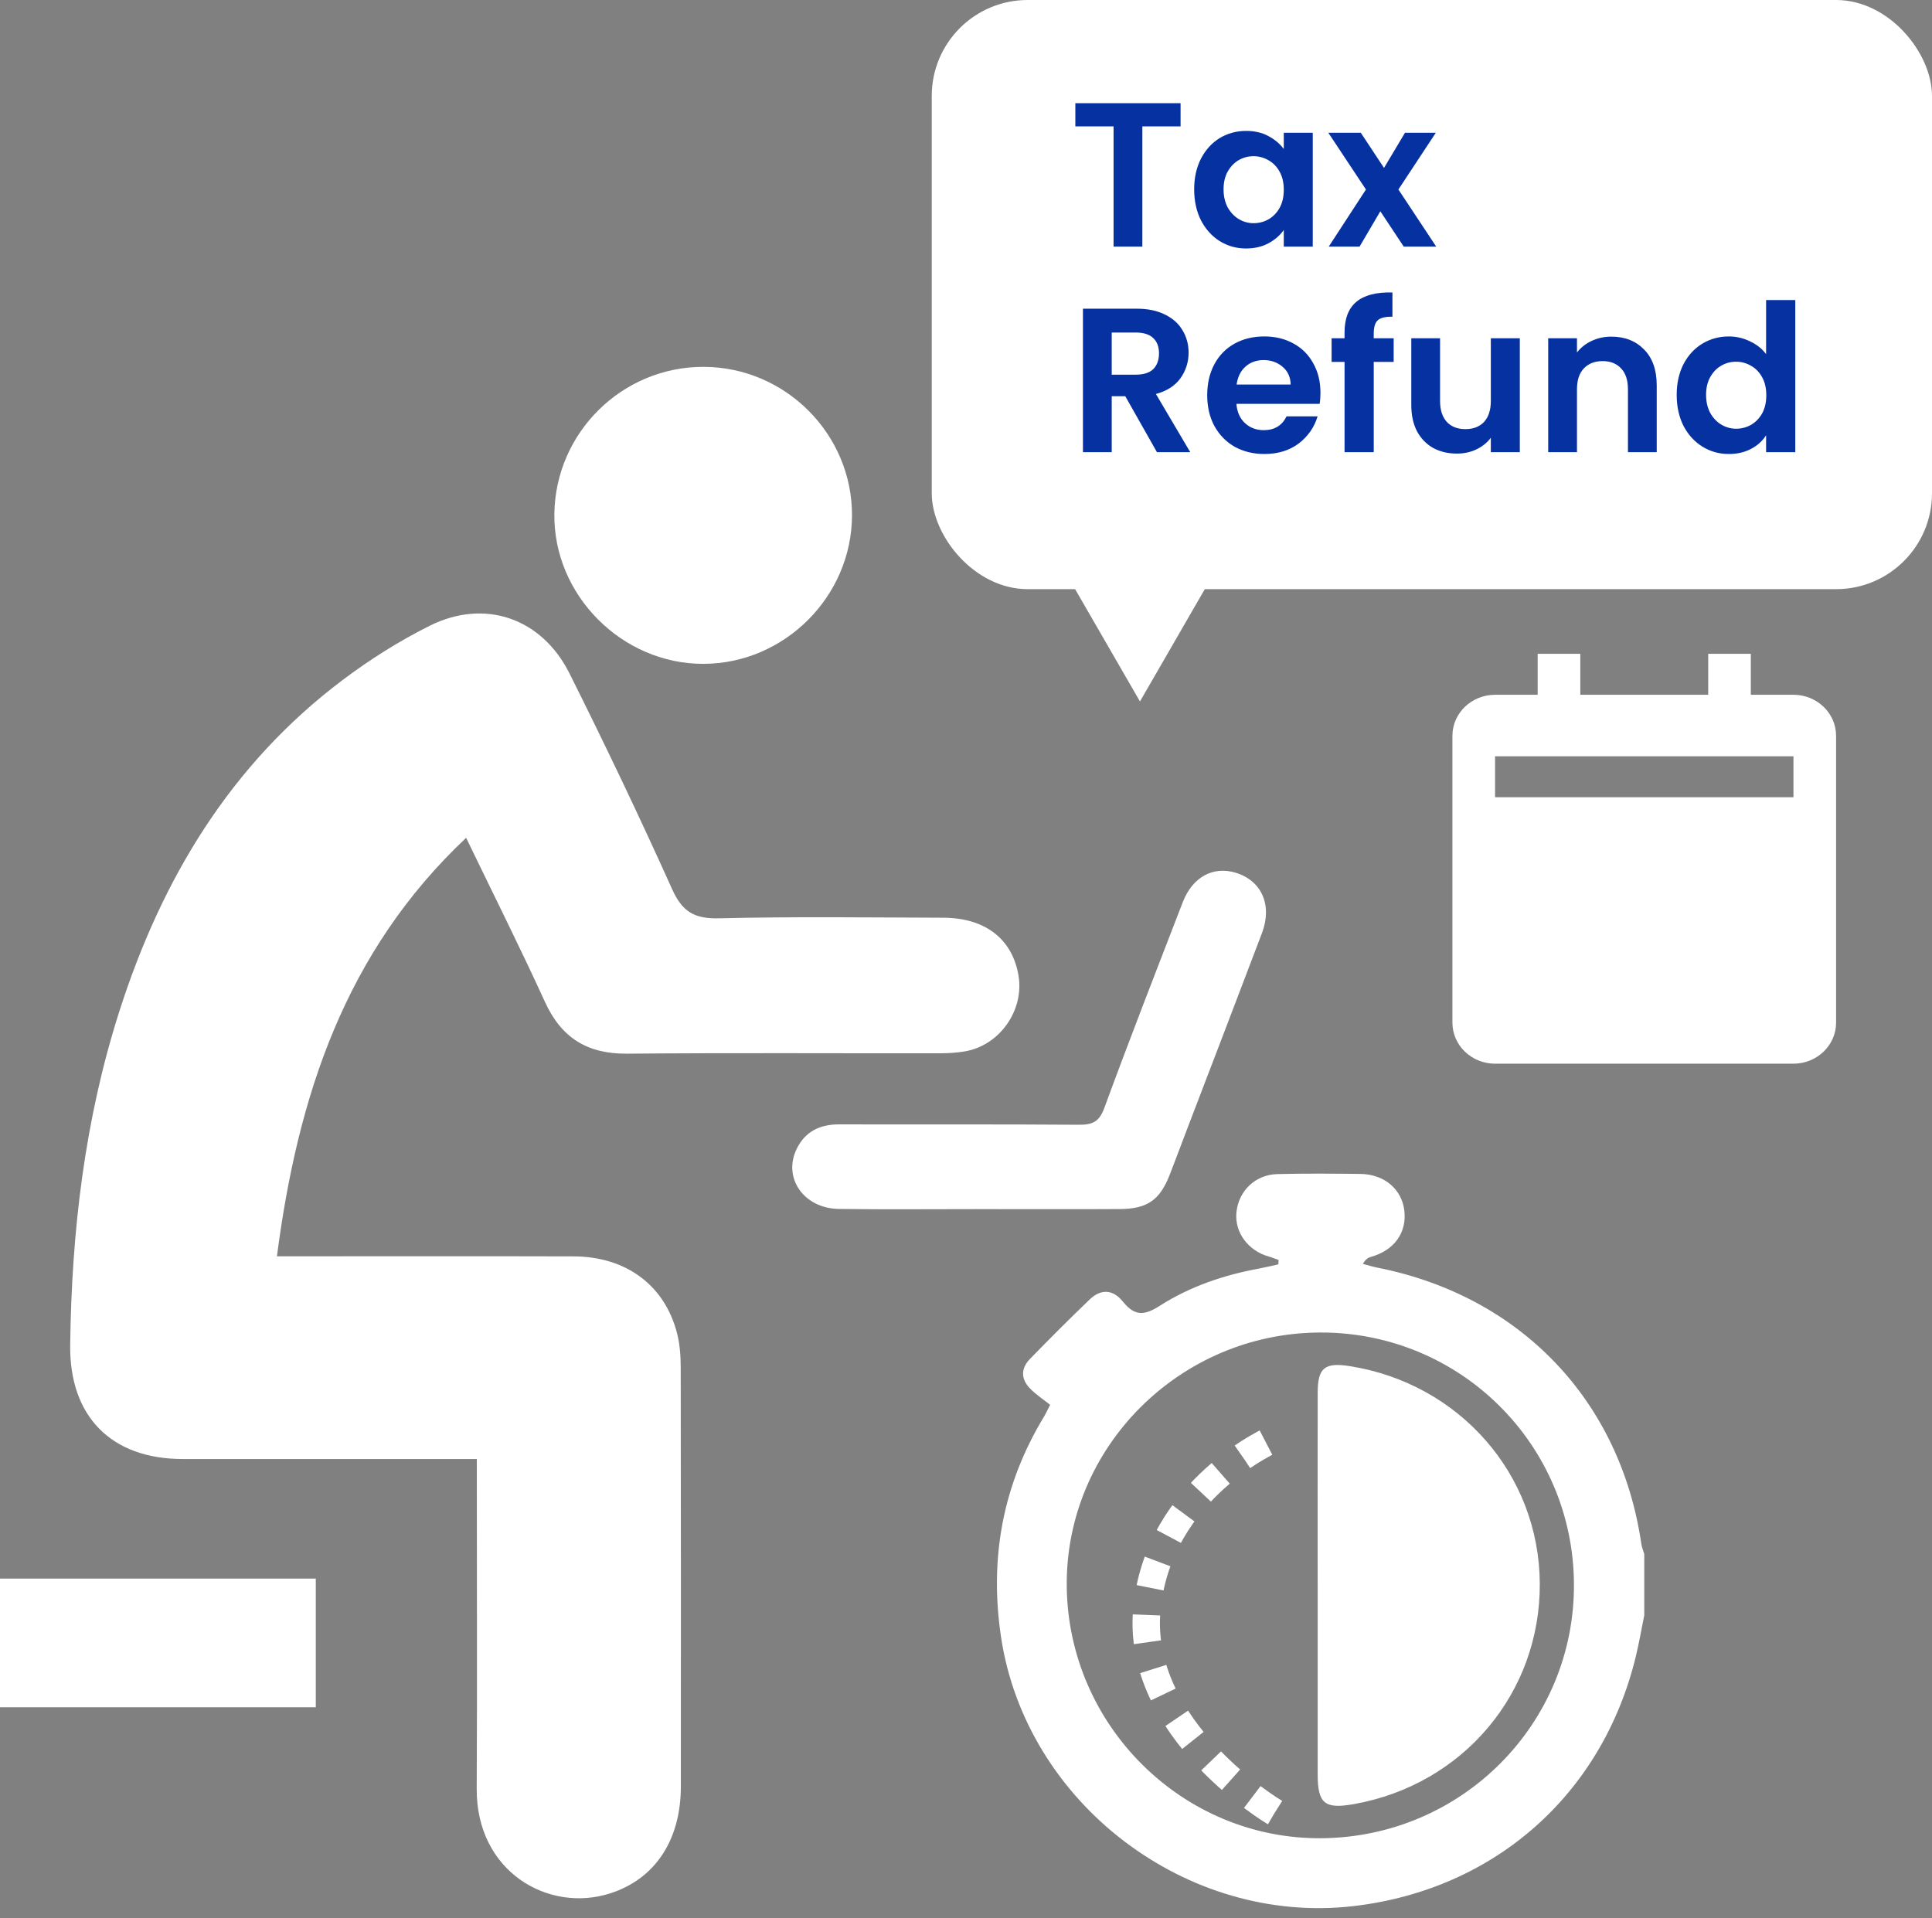 <svg width="141" height="140" viewBox="0 0 141 140" fill="none" xmlns="http://www.w3.org/2000/svg">
<rect x="0" y="0" width="141" height="140" fill="#808080" stroke="none"/>
<rect x="68" width="73" height="43" rx="7" fill="white"/>
<path d="M78 42.196L88.392 42.196L83.196 51.196L78 42.196Z" fill="white"/>
<path d="M86.16 7.53V9.225H83.37V18H81.27V9.225H78.48V7.53H86.16ZM87.152 13.815C87.152 12.975 87.317 12.23 87.647 11.58C87.987 10.93 88.442 10.43 89.012 10.08C89.592 9.73 90.237 9.555 90.947 9.555C91.567 9.555 92.107 9.68 92.567 9.93C93.037 10.18 93.412 10.495 93.692 10.875V9.69H95.807V18H93.692V16.785C93.422 17.175 93.047 17.5 92.567 17.76C92.097 18.01 91.552 18.135 90.932 18.135C90.232 18.135 89.592 17.955 89.012 17.595C88.442 17.235 87.987 16.73 87.647 16.08C87.317 15.42 87.152 14.665 87.152 13.815ZM93.692 13.845C93.692 13.335 93.592 12.9 93.392 12.54C93.192 12.17 92.922 11.89 92.582 11.7C92.242 11.5 91.877 11.4 91.487 11.4C91.097 11.4 90.737 11.495 90.407 11.685C90.077 11.875 89.807 12.155 89.597 12.525C89.397 12.885 89.297 13.315 89.297 13.815C89.297 14.315 89.397 14.755 89.597 15.135C89.807 15.505 90.077 15.79 90.407 15.99C90.747 16.19 91.107 16.29 91.487 16.29C91.877 16.29 92.242 16.195 92.582 16.005C92.922 15.805 93.192 15.525 93.392 15.165C93.592 14.795 93.692 14.355 93.692 13.845ZM102.448 18L100.738 15.42L99.223 18H96.973L99.688 13.83L96.943 9.69H99.313L101.008 12.255L102.538 9.69H104.788L102.058 13.83L104.818 18H102.448Z" fill="#0631A1"/>
<path d="M84.435 33L82.125 28.92H81.135V33H79.035V22.53H82.965C83.775 22.53 84.465 22.675 85.035 22.965C85.605 23.245 86.03 23.63 86.31 24.12C86.6 24.6 86.745 25.14 86.745 25.74C86.745 26.43 86.545 27.055 86.145 27.615C85.745 28.165 85.15 28.545 84.36 28.755L86.865 33H84.435ZM81.135 27.345H82.89C83.46 27.345 83.885 27.21 84.165 26.94C84.445 26.66 84.585 26.275 84.585 25.785C84.585 25.305 84.445 24.935 84.165 24.675C83.885 24.405 83.46 24.27 82.89 24.27H81.135V27.345ZM96.369 28.665C96.369 28.965 96.349 29.235 96.309 29.475H90.234C90.284 30.075 90.494 30.545 90.864 30.885C91.234 31.225 91.689 31.395 92.229 31.395C93.009 31.395 93.564 31.06 93.894 30.39H96.159C95.919 31.19 95.459 31.85 94.779 32.37C94.099 32.88 93.264 33.135 92.274 33.135C91.474 33.135 90.754 32.96 90.114 32.61C89.484 32.25 88.989 31.745 88.629 31.095C88.279 30.445 88.104 29.695 88.104 28.845C88.104 27.985 88.279 27.23 88.629 26.58C88.979 25.93 89.469 25.43 90.099 25.08C90.729 24.73 91.454 24.555 92.274 24.555C93.064 24.555 93.769 24.725 94.389 25.065C95.019 25.405 95.504 25.89 95.844 26.52C96.194 27.14 96.369 27.855 96.369 28.665ZM94.194 28.065C94.184 27.525 93.989 27.095 93.609 26.775C93.229 26.445 92.764 26.28 92.214 26.28C91.694 26.28 91.254 26.44 90.894 26.76C90.544 27.07 90.329 27.505 90.249 28.065H94.194ZM101.712 26.415H100.257V33H98.127V26.415H97.182V24.69H98.127V24.27C98.127 23.25 98.417 22.5 98.997 22.02C99.577 21.54 100.452 21.315 101.622 21.345V23.115C101.112 23.105 100.757 23.19 100.557 23.37C100.357 23.55 100.257 23.875 100.257 24.345V24.69H101.712V26.415ZM110.918 24.69V33H108.803V31.95C108.533 32.31 108.178 32.595 107.738 32.805C107.308 33.005 106.838 33.105 106.328 33.105C105.678 33.105 105.103 32.97 104.603 32.7C104.103 32.42 103.708 32.015 103.418 31.485C103.138 30.945 102.998 30.305 102.998 29.565V24.69H105.098V29.265C105.098 29.925 105.263 30.435 105.593 30.795C105.923 31.145 106.373 31.32 106.943 31.32C107.523 31.32 107.978 31.145 108.308 30.795C108.638 30.435 108.803 29.925 108.803 29.265V24.69H110.918ZM117.595 24.57C118.585 24.57 119.385 24.885 119.995 25.515C120.605 26.135 120.91 27.005 120.91 28.125V33H118.81V28.41C118.81 27.75 118.645 27.245 118.315 26.895C117.985 26.535 117.535 26.355 116.965 26.355C116.385 26.355 115.925 26.535 115.585 26.895C115.255 27.245 115.09 27.75 115.09 28.41V33H112.99V24.69H115.09V25.725C115.37 25.365 115.725 25.085 116.155 24.885C116.595 24.675 117.075 24.57 117.595 24.57ZM122.367 28.815C122.367 27.975 122.532 27.23 122.862 26.58C123.202 25.93 123.662 25.43 124.242 25.08C124.822 24.73 125.467 24.555 126.177 24.555C126.717 24.555 127.232 24.675 127.722 24.915C128.212 25.145 128.602 25.455 128.892 25.845V21.9H131.022V33H128.892V31.77C128.632 32.18 128.267 32.51 127.797 32.76C127.327 33.01 126.782 33.135 126.162 33.135C125.462 33.135 124.822 32.955 124.242 32.595C123.662 32.235 123.202 31.73 122.862 31.08C122.532 30.42 122.367 29.665 122.367 28.815ZM128.907 28.845C128.907 28.335 128.807 27.9 128.607 27.54C128.407 27.17 128.137 26.89 127.797 26.7C127.457 26.5 127.092 26.4 126.702 26.4C126.312 26.4 125.952 26.495 125.622 26.685C125.292 26.875 125.022 27.155 124.812 27.525C124.612 27.885 124.512 28.315 124.512 28.815C124.512 29.315 124.612 29.755 124.812 30.135C125.022 30.505 125.292 30.79 125.622 30.99C125.962 31.19 126.322 31.29 126.702 31.29C127.092 31.29 127.457 31.195 127.797 31.005C128.137 30.805 128.407 30.525 128.607 30.165C128.807 29.795 128.907 29.355 128.907 28.845Z" fill="#0631A1"/>
<path d="M120 117.897C119.794 118.91 119.619 119.932 119.375 120.936C116.926 130.976 109.073 137.91 98.804 139.114C86.59 140.547 74.862 131.576 73.055 119.465C72.196 113.713 73.184 108.352 76.206 103.372C76.318 103.187 76.405 102.986 76.64 102.53C76.178 102.162 75.64 101.808 75.195 101.362C74.504 100.671 74.484 99.883 75.17 99.181C76.603 97.71 78.051 96.254 79.533 94.835C80.326 94.075 81.214 94.075 81.961 95.009C82.843 96.113 83.568 95.987 84.647 95.299C86.835 93.903 89.273 93.07 91.83 92.597C92.321 92.505 92.806 92.386 93.295 92.279C93.301 92.173 93.307 92.068 93.314 91.962C93.077 91.879 92.847 91.778 92.606 91.711C91.083 91.289 90.088 89.933 90.237 88.476C90.397 86.914 91.612 85.73 93.23 85.69C95.247 85.639 97.267 85.656 99.285 85.679C101.027 85.699 102.308 86.793 102.49 88.355C102.68 89.972 101.75 91.257 100.053 91.733C99.859 91.787 99.677 91.886 99.462 92.242C99.813 92.335 100.16 92.446 100.515 92.518C110.964 94.579 118.257 102.209 119.787 112.678C119.825 112.931 119.927 113.174 120 113.421C120 114.913 120 116.405 120 117.897ZM96.418 134.163C106.688 134.093 114.932 125.8 114.869 115.597C114.807 105.399 106.545 97.217 96.343 97.253C86.094 97.289 77.746 105.653 77.853 115.782C77.961 125.957 86.317 134.231 96.418 134.163Z" fill="white"/>
<path d="M20.211 91.691C20.864 91.691 21.267 91.691 21.671 91.691C28.403 91.691 35.134 91.677 41.866 91.697C45.686 91.708 48.508 93.8 49.411 97.301C49.623 98.12 49.679 98.996 49.68 99.846C49.697 110.027 49.697 120.208 49.69 130.389C49.686 134.307 47.807 137.135 44.535 138.186C40.026 139.635 34.76 136.609 34.791 130.562C34.831 123.028 34.8 115.495 34.8 107.961C34.8 107.519 34.8 107.076 34.8 106.488C34.319 106.488 33.921 106.488 33.523 106.488C26.791 106.488 20.06 106.491 13.328 106.486C8.115 106.483 5.057 103.372 5.122 98.16C5.226 89.884 6.178 81.728 8.71 73.812C11.79 64.181 16.801 55.81 25.006 49.63C26.994 48.133 29.135 46.782 31.361 45.671C35.379 43.669 39.541 45.102 41.569 49.163C44.165 54.36 46.674 59.606 49.056 64.904C49.795 66.545 50.682 67.066 52.466 67.023C57.922 66.89 63.385 66.963 68.844 66.98C71.899 66.989 73.879 68.532 74.33 71.188C74.76 73.727 72.973 76.29 70.432 76.733C69.81 76.841 69.167 76.874 68.534 76.874C60.943 76.883 53.351 76.836 45.759 76.902C42.876 76.926 40.975 75.758 39.776 73.133C37.968 69.174 36.013 65.281 34.019 61.148C25.175 69.478 21.73 80.014 20.211 91.691Z" fill="white"/>
<path d="M51.373 26.775C57.329 26.801 62.197 31.687 62.18 37.618C62.163 43.536 57.248 48.442 51.33 48.451C45.388 48.46 40.389 43.432 40.458 37.519C40.526 31.565 45.421 26.747 51.373 26.775Z" fill="white"/>
<path d="M71.53 88.248C68.093 88.246 64.653 88.283 61.218 88.234C58.65 88.196 57.11 85.955 58.148 83.841C58.771 82.571 59.849 82.057 61.254 82.062C67.083 82.079 72.911 82.046 78.74 82.09C79.731 82.098 80.224 81.874 80.596 80.861C82.441 75.831 84.39 70.84 86.321 65.843C87.031 64.006 88.538 63.195 90.185 63.697C92.075 64.273 92.873 66.055 92.1 68.101C90.309 72.833 88.49 77.556 86.684 82.282C86.245 83.428 85.82 84.582 85.374 85.725C84.648 87.584 83.741 88.23 81.733 88.243C78.33 88.263 74.93 88.248 71.53 88.248Z" fill="white"/>
<path d="M96.166 115.623C96.166 110.963 96.161 106.302 96.167 101.641C96.17 99.829 96.679 99.418 98.508 99.708C106.518 100.975 112.323 107.606 112.376 115.551C112.429 123.549 106.794 130.25 98.814 131.671C96.674 132.052 96.167 131.636 96.166 129.496C96.164 124.871 96.166 120.247 96.166 115.623Z" fill="white"/>
<path d="M93.042 132.285C93.042 132.285 82.853 126.26 83.703 117.422C84.552 108.585 93.042 104.97 93.042 104.97" stroke="white" stroke-width="2" stroke-dasharray="2 2"/>
<rect y="115.213" width="23.047" height="9.39" fill="white"/>
<path d="M109.111 77.633H130.889C132.605 77.633 134 76.291 134 74.642V53.7C134 52.05 132.605 50.708 130.889 50.708H127.778V47.717H124.667V50.708H115.333V47.717H112.222V50.708H109.111C107.395 50.708 106 52.05 106 53.7V74.642C106 76.291 107.395 77.633 109.111 77.633ZM109.111 55.196H130.889V58.187H109.111V55.196Z" fill="white"/>
</svg>
